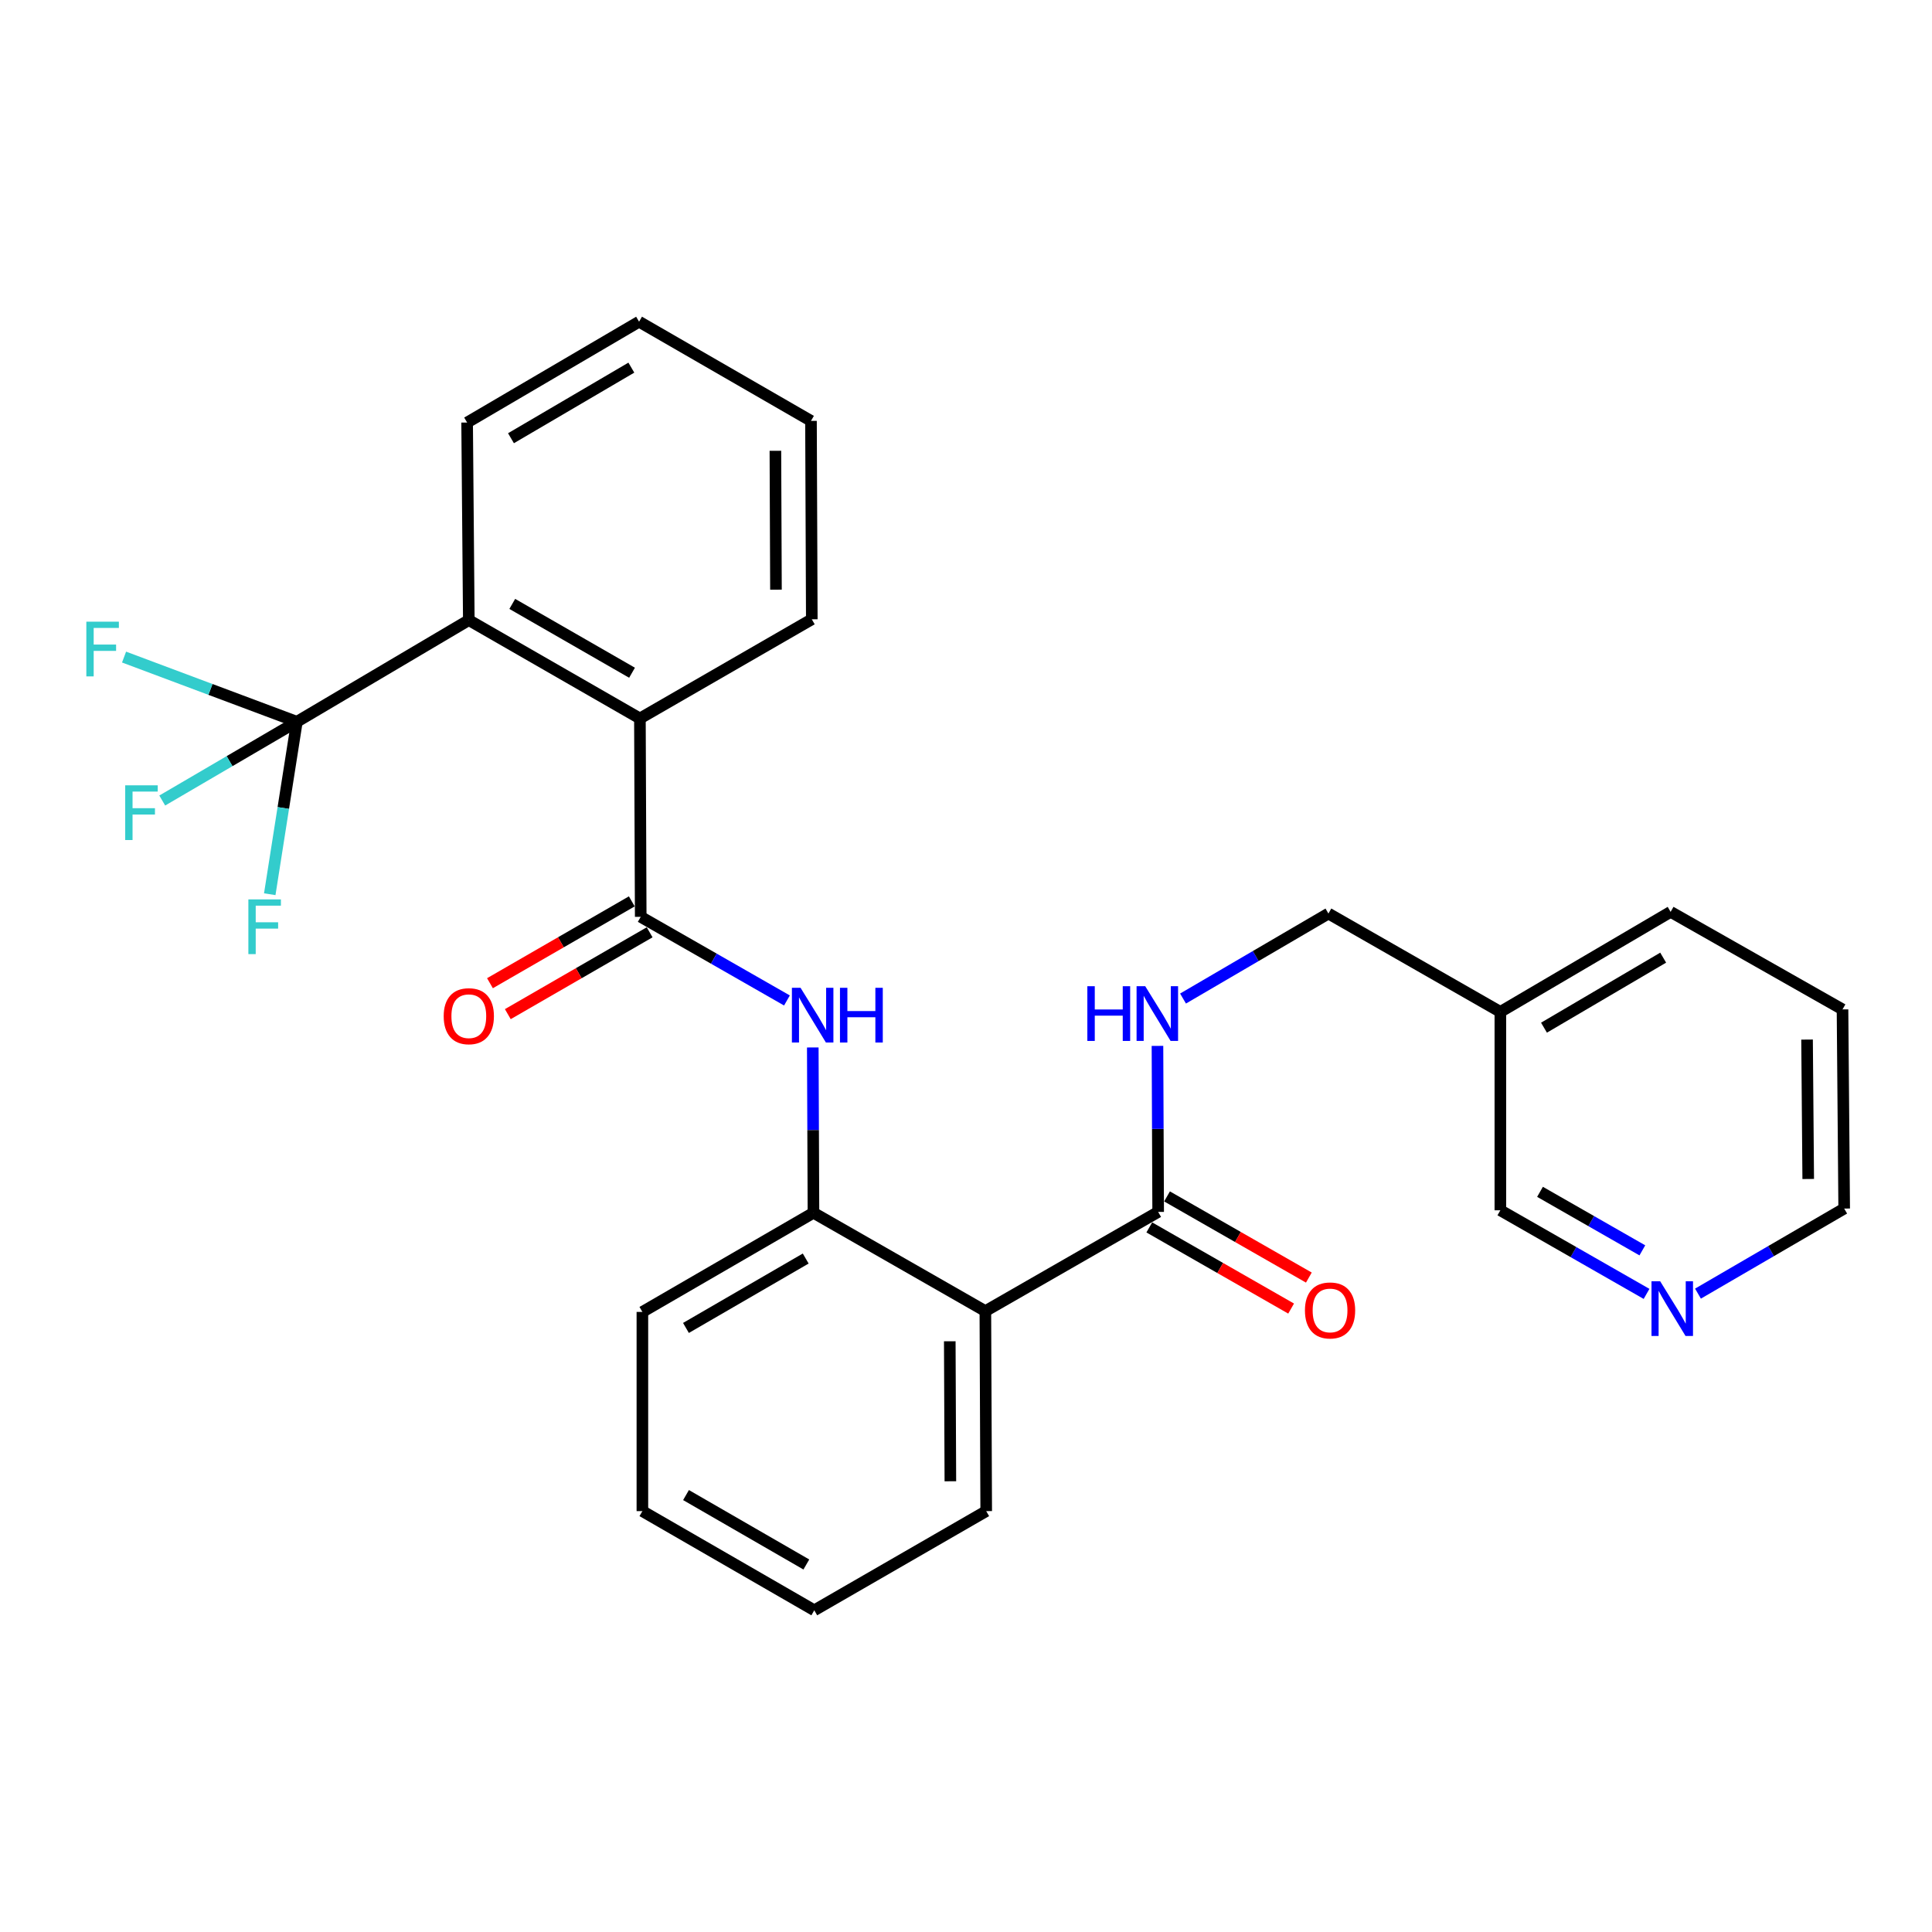 <?xml version='1.0' encoding='iso-8859-1'?>
<svg version='1.1' baseProfile='full'
              xmlns='http://www.w3.org/2000/svg'
                      xmlns:rdkit='http://www.rdkit.org/xml'
                      xmlns:xlink='http://www.w3.org/1999/xlink'
                  xml:space='preserve'
width='1000px' height='1000px' viewBox='0 0 1000 1000'>
<!-- END OF HEADER -->
<rect style='opacity:1.0;fill:#FFFFFF;stroke:none' width='1000' height='1000' x='0' y='0'> </rect>
<path class='bond-2' d='M 331.636,474.553 L 369.48,496.196' style='fill:none;fill-rule:evenodd;stroke:#000000;stroke-width:6px;stroke-linecap:butt;stroke-linejoin:miter;stroke-opacity:1' />
<path class='bond-2' d='M 369.48,496.196 L 407.324,517.839' style='fill:none;fill-rule:evenodd;stroke:#0000FF;stroke-width:6px;stroke-linecap:butt;stroke-linejoin:miter;stroke-opacity:1' />
<path class='bond-4' d='M 331.636,474.553 L 331.215,371.873' style='fill:none;fill-rule:evenodd;stroke:#000000;stroke-width:6px;stroke-linecap:butt;stroke-linejoin:miter;stroke-opacity:1' />
<path class='bond-8' d='M 327.017,466.548 L 290.31,487.729' style='fill:none;fill-rule:evenodd;stroke:#000000;stroke-width:6px;stroke-linecap:butt;stroke-linejoin:miter;stroke-opacity:1' />
<path class='bond-8' d='M 290.31,487.729 L 253.604,508.91' style='fill:none;fill-rule:evenodd;stroke:#FF0000;stroke-width:6px;stroke-linecap:butt;stroke-linejoin:miter;stroke-opacity:1' />
<path class='bond-8' d='M 336.255,482.558 L 299.548,503.739' style='fill:none;fill-rule:evenodd;stroke:#000000;stroke-width:6px;stroke-linecap:butt;stroke-linejoin:miter;stroke-opacity:1' />
<path class='bond-8' d='M 299.548,503.739 L 262.842,524.92' style='fill:none;fill-rule:evenodd;stroke:#FF0000;stroke-width:6px;stroke-linecap:butt;stroke-linejoin:miter;stroke-opacity:1' />
<path class='bond-0' d='M 153.653,373.588 L 242.654,320.97' style='fill:none;fill-rule:evenodd;stroke:#000000;stroke-width:6px;stroke-linecap:butt;stroke-linejoin:miter;stroke-opacity:1' />
<path class='bond-11' d='M 153.653,373.588 L 118.814,393.97' style='fill:none;fill-rule:evenodd;stroke:#000000;stroke-width:6px;stroke-linecap:butt;stroke-linejoin:miter;stroke-opacity:1' />
<path class='bond-11' d='M 118.814,393.97 L 83.975,414.352' style='fill:none;fill-rule:evenodd;stroke:#33CCCC;stroke-width:6px;stroke-linecap:butt;stroke-linejoin:miter;stroke-opacity:1' />
<path class='bond-12' d='M 153.653,373.588 L 108.933,356.844' style='fill:none;fill-rule:evenodd;stroke:#000000;stroke-width:6px;stroke-linecap:butt;stroke-linejoin:miter;stroke-opacity:1' />
<path class='bond-12' d='M 108.933,356.844 L 64.213,340.099' style='fill:none;fill-rule:evenodd;stroke:#33CCCC;stroke-width:6px;stroke-linecap:butt;stroke-linejoin:miter;stroke-opacity:1' />
<path class='bond-13' d='M 153.653,373.588 L 146.638,418.215' style='fill:none;fill-rule:evenodd;stroke:#000000;stroke-width:6px;stroke-linecap:butt;stroke-linejoin:miter;stroke-opacity:1' />
<path class='bond-13' d='M 146.638,418.215 L 139.624,462.843' style='fill:none;fill-rule:evenodd;stroke:#33CCCC;stroke-width:6px;stroke-linecap:butt;stroke-linejoin:miter;stroke-opacity:1' />
<path class='bond-1' d='M 510.019,678.63 L 421.048,627.726' style='fill:none;fill-rule:evenodd;stroke:#000000;stroke-width:6px;stroke-linecap:butt;stroke-linejoin:miter;stroke-opacity:1' />
<path class='bond-5' d='M 510.019,678.63 L 599.463,627.285' style='fill:none;fill-rule:evenodd;stroke:#000000;stroke-width:6px;stroke-linecap:butt;stroke-linejoin:miter;stroke-opacity:1' />
<path class='bond-16' d='M 510.019,678.63 L 510.461,782.152' style='fill:none;fill-rule:evenodd;stroke:#000000;stroke-width:6px;stroke-linecap:butt;stroke-linejoin:miter;stroke-opacity:1' />
<path class='bond-16' d='M 491.601,694.237 L 491.91,766.703' style='fill:none;fill-rule:evenodd;stroke:#000000;stroke-width:6px;stroke-linecap:butt;stroke-linejoin:miter;stroke-opacity:1' />
<path class='bond-6' d='M 420.696,542.164 L 420.872,584.945' style='fill:none;fill-rule:evenodd;stroke:#0000FF;stroke-width:6px;stroke-linecap:butt;stroke-linejoin:miter;stroke-opacity:1' />
<path class='bond-6' d='M 420.872,584.945 L 421.048,627.726' style='fill:none;fill-rule:evenodd;stroke:#000000;stroke-width:6px;stroke-linecap:butt;stroke-linejoin:miter;stroke-opacity:1' />
<path class='bond-3' d='M 242.654,320.97 L 331.215,371.873' style='fill:none;fill-rule:evenodd;stroke:#000000;stroke-width:6px;stroke-linecap:butt;stroke-linejoin:miter;stroke-opacity:1' />
<path class='bond-3' d='M 265.15,312.58 L 327.142,348.212' style='fill:none;fill-rule:evenodd;stroke:#000000;stroke-width:6px;stroke-linecap:butt;stroke-linejoin:miter;stroke-opacity:1' />
<path class='bond-18' d='M 242.654,320.97 L 241.782,218.71' style='fill:none;fill-rule:evenodd;stroke:#000000;stroke-width:6px;stroke-linecap:butt;stroke-linejoin:miter;stroke-opacity:1' />
<path class='bond-19' d='M 331.215,371.873 L 420.186,320.549' style='fill:none;fill-rule:evenodd;stroke:#000000;stroke-width:6px;stroke-linecap:butt;stroke-linejoin:miter;stroke-opacity:1' />
<path class='bond-7' d='M 599.463,627.285 L 599.282,584.318' style='fill:none;fill-rule:evenodd;stroke:#000000;stroke-width:6px;stroke-linecap:butt;stroke-linejoin:miter;stroke-opacity:1' />
<path class='bond-7' d='M 599.282,584.318 L 599.102,541.352' style='fill:none;fill-rule:evenodd;stroke:#0000FF;stroke-width:6px;stroke-linecap:butt;stroke-linejoin:miter;stroke-opacity:1' />
<path class='bond-9' d='M 594.872,635.306 L 631.576,656.31' style='fill:none;fill-rule:evenodd;stroke:#000000;stroke-width:6px;stroke-linecap:butt;stroke-linejoin:miter;stroke-opacity:1' />
<path class='bond-9' d='M 631.576,656.31 L 668.28,677.314' style='fill:none;fill-rule:evenodd;stroke:#FF0000;stroke-width:6px;stroke-linecap:butt;stroke-linejoin:miter;stroke-opacity:1' />
<path class='bond-9' d='M 604.053,619.263 L 640.757,640.267' style='fill:none;fill-rule:evenodd;stroke:#000000;stroke-width:6px;stroke-linecap:butt;stroke-linejoin:miter;stroke-opacity:1' />
<path class='bond-9' d='M 640.757,640.267 L 677.461,661.271' style='fill:none;fill-rule:evenodd;stroke:#FF0000;stroke-width:6px;stroke-linecap:butt;stroke-linejoin:miter;stroke-opacity:1' />
<path class='bond-20' d='M 421.048,627.726 L 332.498,679.051' style='fill:none;fill-rule:evenodd;stroke:#000000;stroke-width:6px;stroke-linecap:butt;stroke-linejoin:miter;stroke-opacity:1' />
<path class='bond-20' d='M 417.035,651.417 L 355.05,687.344' style='fill:none;fill-rule:evenodd;stroke:#000000;stroke-width:6px;stroke-linecap:butt;stroke-linejoin:miter;stroke-opacity:1' />
<path class='bond-15' d='M 612.336,516.847 L 649.964,494.848' style='fill:none;fill-rule:evenodd;stroke:#0000FF;stroke-width:6px;stroke-linecap:butt;stroke-linejoin:miter;stroke-opacity:1' />
<path class='bond-15' d='M 649.964,494.848 L 687.591,472.849' style='fill:none;fill-rule:evenodd;stroke:#000000;stroke-width:6px;stroke-linecap:butt;stroke-linejoin:miter;stroke-opacity:1' />
<path class='bond-10' d='M 852.252,669.718 L 814.417,648.08' style='fill:none;fill-rule:evenodd;stroke:#0000FF;stroke-width:6px;stroke-linecap:butt;stroke-linejoin:miter;stroke-opacity:1' />
<path class='bond-10' d='M 814.417,648.08 L 776.583,626.443' style='fill:none;fill-rule:evenodd;stroke:#000000;stroke-width:6px;stroke-linecap:butt;stroke-linejoin:miter;stroke-opacity:1' />
<path class='bond-10' d='M 850.078,647.181 L 823.594,632.035' style='fill:none;fill-rule:evenodd;stroke:#0000FF;stroke-width:6px;stroke-linecap:butt;stroke-linejoin:miter;stroke-opacity:1' />
<path class='bond-10' d='M 823.594,632.035 L 797.11,616.888' style='fill:none;fill-rule:evenodd;stroke:#000000;stroke-width:6px;stroke-linecap:butt;stroke-linejoin:miter;stroke-opacity:1' />
<path class='bond-30' d='M 878.868,669.58 L 916.707,647.564' style='fill:none;fill-rule:evenodd;stroke:#0000FF;stroke-width:6px;stroke-linecap:butt;stroke-linejoin:miter;stroke-opacity:1' />
<path class='bond-30' d='M 916.707,647.564 L 954.545,625.549' style='fill:none;fill-rule:evenodd;stroke:#000000;stroke-width:6px;stroke-linecap:butt;stroke-linejoin:miter;stroke-opacity:1' />
<path class='bond-14' d='M 776.583,523.752 L 687.591,472.849' style='fill:none;fill-rule:evenodd;stroke:#000000;stroke-width:6px;stroke-linecap:butt;stroke-linejoin:miter;stroke-opacity:1' />
<path class='bond-17' d='M 776.583,523.752 L 776.583,626.443' style='fill:none;fill-rule:evenodd;stroke:#000000;stroke-width:6px;stroke-linecap:butt;stroke-linejoin:miter;stroke-opacity:1' />
<path class='bond-22' d='M 776.583,523.752 L 864.712,471.976' style='fill:none;fill-rule:evenodd;stroke:#000000;stroke-width:6px;stroke-linecap:butt;stroke-linejoin:miter;stroke-opacity:1' />
<path class='bond-22' d='M 799.166,531.923 L 860.856,495.68' style='fill:none;fill-rule:evenodd;stroke:#000000;stroke-width:6px;stroke-linecap:butt;stroke-linejoin:miter;stroke-opacity:1' />
<path class='bond-29' d='M 510.461,782.152 L 421.469,833.487' style='fill:none;fill-rule:evenodd;stroke:#000000;stroke-width:6px;stroke-linecap:butt;stroke-linejoin:miter;stroke-opacity:1' />
<path class='bond-26' d='M 241.782,218.71 L 330.783,166.513' style='fill:none;fill-rule:evenodd;stroke:#000000;stroke-width:6px;stroke-linecap:butt;stroke-linejoin:miter;stroke-opacity:1' />
<path class='bond-26' d='M 264.483,226.825 L 326.784,190.287' style='fill:none;fill-rule:evenodd;stroke:#000000;stroke-width:6px;stroke-linecap:butt;stroke-linejoin:miter;stroke-opacity:1' />
<path class='bond-25' d='M 420.186,320.549 L 419.765,217.848' style='fill:none;fill-rule:evenodd;stroke:#000000;stroke-width:6px;stroke-linecap:butt;stroke-linejoin:miter;stroke-opacity:1' />
<path class='bond-25' d='M 401.638,305.219 L 401.344,233.329' style='fill:none;fill-rule:evenodd;stroke:#000000;stroke-width:6px;stroke-linecap:butt;stroke-linejoin:miter;stroke-opacity:1' />
<path class='bond-27' d='M 332.498,679.051 L 332.498,782.152' style='fill:none;fill-rule:evenodd;stroke:#000000;stroke-width:6px;stroke-linecap:butt;stroke-linejoin:miter;stroke-opacity:1' />
<path class='bond-21' d='M 954.545,625.549 L 953.683,522.469' style='fill:none;fill-rule:evenodd;stroke:#000000;stroke-width:6px;stroke-linecap:butt;stroke-linejoin:miter;stroke-opacity:1' />
<path class='bond-21' d='M 935.932,610.242 L 935.329,538.085' style='fill:none;fill-rule:evenodd;stroke:#000000;stroke-width:6px;stroke-linecap:butt;stroke-linejoin:miter;stroke-opacity:1' />
<path class='bond-24' d='M 864.712,471.976 L 953.683,522.469' style='fill:none;fill-rule:evenodd;stroke:#000000;stroke-width:6px;stroke-linecap:butt;stroke-linejoin:miter;stroke-opacity:1' />
<path class='bond-23' d='M 421.469,833.487 L 332.498,782.152' style='fill:none;fill-rule:evenodd;stroke:#000000;stroke-width:6px;stroke-linecap:butt;stroke-linejoin:miter;stroke-opacity:1' />
<path class='bond-23' d='M 417.361,809.776 L 355.082,773.842' style='fill:none;fill-rule:evenodd;stroke:#000000;stroke-width:6px;stroke-linecap:butt;stroke-linejoin:miter;stroke-opacity:1' />
<path class='bond-28' d='M 419.765,217.848 L 330.783,166.513' style='fill:none;fill-rule:evenodd;stroke:#000000;stroke-width:6px;stroke-linecap:butt;stroke-linejoin:miter;stroke-opacity:1' />
<path  class='atom-3' d='M 414.367 511.287
L 423.647 526.287
Q 424.567 527.767, 426.047 530.447
Q 427.527 533.127, 427.607 533.287
L 427.607 511.287
L 431.367 511.287
L 431.367 539.607
L 427.487 539.607
L 417.527 523.207
Q 416.367 521.287, 415.127 519.087
Q 413.927 516.887, 413.567 516.207
L 413.567 539.607
L 409.887 539.607
L 409.887 511.287
L 414.367 511.287
' fill='#0000FF'/>
<path  class='atom-3' d='M 434.767 511.287
L 438.607 511.287
L 438.607 523.327
L 453.087 523.327
L 453.087 511.287
L 456.927 511.287
L 456.927 539.607
L 453.087 539.607
L 453.087 526.527
L 438.607 526.527
L 438.607 539.607
L 434.767 539.607
L 434.767 511.287
' fill='#0000FF'/>
<path  class='atom-8' d='M 562.811 510.465
L 566.651 510.465
L 566.651 522.505
L 581.131 522.505
L 581.131 510.465
L 584.971 510.465
L 584.971 538.785
L 581.131 538.785
L 581.131 525.705
L 566.651 525.705
L 566.651 538.785
L 562.811 538.785
L 562.811 510.465
' fill='#0000FF'/>
<path  class='atom-8' d='M 592.771 510.465
L 602.051 525.465
Q 602.971 526.945, 604.451 529.625
Q 605.931 532.305, 606.011 532.465
L 606.011 510.465
L 609.771 510.465
L 609.771 538.785
L 605.891 538.785
L 595.931 522.385
Q 594.771 520.465, 593.531 518.265
Q 592.331 516.065, 591.971 515.385
L 591.971 538.785
L 588.291 538.785
L 588.291 510.465
L 592.771 510.465
' fill='#0000FF'/>
<path  class='atom-9' d='M 229.654 525.979
Q 229.654 519.179, 233.014 515.379
Q 236.374 511.579, 242.654 511.579
Q 248.934 511.579, 252.294 515.379
Q 255.654 519.179, 255.654 525.979
Q 255.654 532.859, 252.254 536.779
Q 248.854 540.659, 242.654 540.659
Q 236.414 540.659, 233.014 536.779
Q 229.654 532.899, 229.654 525.979
M 242.654 537.459
Q 246.974 537.459, 249.294 534.579
Q 251.654 531.659, 251.654 525.979
Q 251.654 520.419, 249.294 517.619
Q 246.974 514.779, 242.654 514.779
Q 238.334 514.779, 235.974 517.579
Q 233.654 520.379, 233.654 525.979
Q 233.654 531.699, 235.974 534.579
Q 238.334 537.459, 242.654 537.459
' fill='#FF0000'/>
<path  class='atom-10' d='M 675.434 678.279
Q 675.434 671.479, 678.794 667.679
Q 682.154 663.879, 688.434 663.879
Q 694.714 663.879, 698.074 667.679
Q 701.434 671.479, 701.434 678.279
Q 701.434 685.159, 698.034 689.079
Q 694.634 692.959, 688.434 692.959
Q 682.194 692.959, 678.794 689.079
Q 675.434 685.199, 675.434 678.279
M 688.434 689.759
Q 692.754 689.759, 695.074 686.879
Q 697.434 683.959, 697.434 678.279
Q 697.434 672.719, 695.074 669.919
Q 692.754 667.079, 688.434 667.079
Q 684.114 667.079, 681.754 669.879
Q 679.434 672.679, 679.434 678.279
Q 679.434 683.999, 681.754 686.879
Q 684.114 689.759, 688.434 689.759
' fill='#FF0000'/>
<path  class='atom-11' d='M 859.294 663.166
L 868.574 678.166
Q 869.494 679.646, 870.974 682.326
Q 872.454 685.006, 872.534 685.166
L 872.534 663.166
L 876.294 663.166
L 876.294 691.486
L 872.414 691.486
L 862.454 675.086
Q 861.294 673.166, 860.054 670.966
Q 858.854 668.766, 858.494 668.086
L 858.494 691.486
L 854.814 691.486
L 854.814 663.166
L 859.294 663.166
' fill='#0000FF'/>
<path  class='atom-12' d='M 64.806 406.481
L 81.646 406.481
L 81.646 409.721
L 68.606 409.721
L 68.606 418.321
L 80.206 418.321
L 80.206 421.601
L 68.606 421.601
L 68.606 434.801
L 64.806 434.801
L 64.806 406.481
' fill='#33CCCC'/>
<path  class='atom-13' d='M 44.689 321.782
L 61.529 321.782
L 61.529 325.022
L 48.489 325.022
L 48.489 333.622
L 60.089 333.622
L 60.089 336.902
L 48.489 336.902
L 48.489 350.102
L 44.689 350.102
L 44.689 321.782
' fill='#33CCCC'/>
<path  class='atom-14' d='M 128.556 465.528
L 145.396 465.528
L 145.396 468.768
L 132.356 468.768
L 132.356 477.368
L 143.956 477.368
L 143.956 480.648
L 132.356 480.648
L 132.356 493.848
L 128.556 493.848
L 128.556 465.528
' fill='#33CCCC'/>
</svg>
